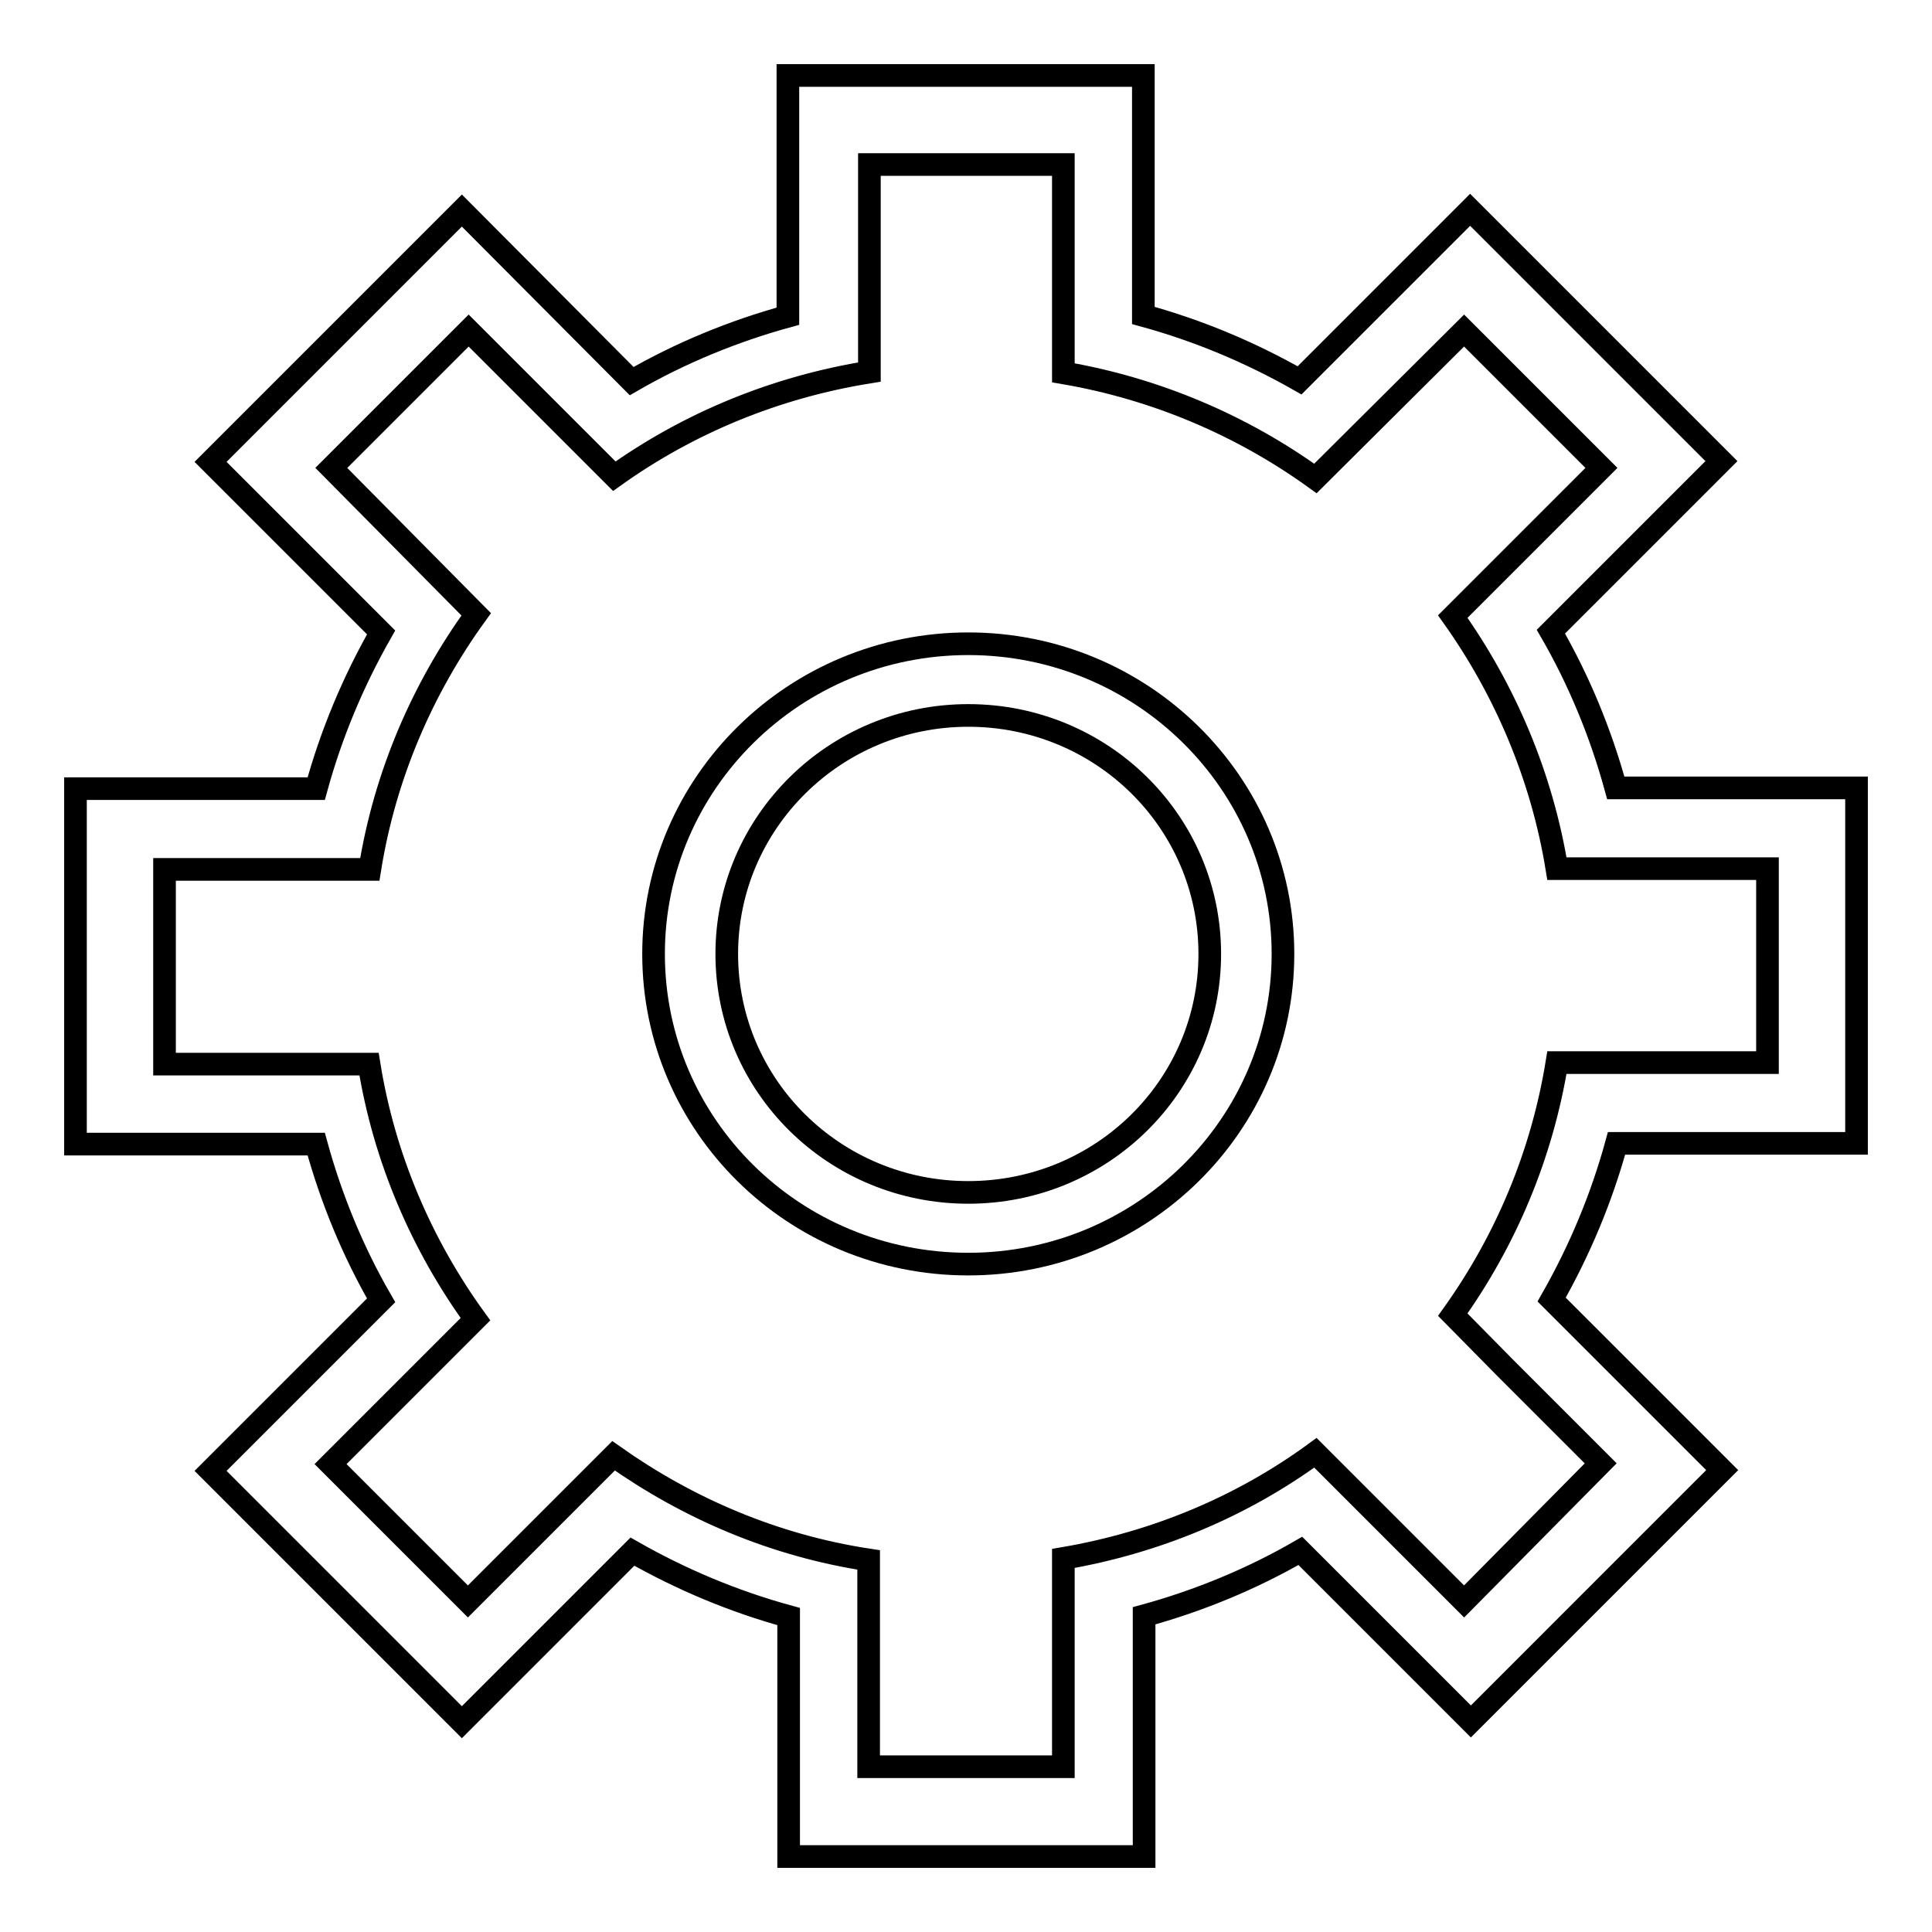 <?xml version="1.0" encoding="utf-8"?>
<!-- Svg Vector Icons : http://www.onlinewebfonts.com/icon -->
<!DOCTYPE svg PUBLIC "-//W3C//DTD SVG 1.1//EN" "http://www.w3.org/Graphics/SVG/1.1/DTD/svg11.dtd">
<svg version="1.1" xmlns="http://www.w3.org/2000/svg" xmlns:xlink="http://www.w3.org/1999/xlink" x="0px" y="0px" viewBox="0 0 256 256" enable-background="new 0 0 256 256" xml:space="preserve">
<g><g><path stroke-width="3" fill-opacity="0" stroke="#000000"  d="M246,151.5v-47.1h-31.9c-2-7.3-4.9-14.3-8.6-20.7l22.6-22.6l-33.3-33.3l-22.6,22.6c-6.5-3.7-13.4-6.6-20.7-8.6V10h-47.1v31.9c-7.3,2-14.3,4.9-20.7,8.6L61.2,27.9L27.9,61.2l22.6,22.6c-3.7,6.5-6.6,13.4-8.6,20.7H10v47.1h31.9c2,7.3,4.9,14.3,8.6,20.7l-22.6,22.6l33.3,33.3l22.6-22.6c6.5,3.7,13.4,6.6,20.7,8.6V246h47.1v-31.9c7.3-2,14.3-4.9,20.7-8.6l22.6,22.6l33.3-33.3l-22.6-22.6c3.7-6.5,6.6-13.4,8.6-20.7L246,151.5L246,151.5z M199.5,181.3l12.6,12.6L194,212.2l0,0l0,0l-19.7-19.7c-9.7,7.1-21.1,11.9-33.4,14v9.8v17.8h-25.8v-17.8v-9.6c-12.5-1.9-23.9-6.8-33.8-13.8l-6.7,6.7l0,0L62,212.2l0,0l0,0L43.8,194L54,183.8l2.4-2.4l0,0l6.6-6.6c-7.1-9.8-12.1-21.3-14.1-33.8h-9.3l0,0H21.8l0,0l0,0v-25.8H49c2-12.5,7-24,14.1-33.8L43.9,62l18.2-18.2l0,0l0,0l12.6,12.6l0,0l6.7,6.7c9.8-7,21.3-11.8,33.8-13.8v-9.6V21.8h25.7v17.8v9.8c12.3,2.1,23.7,7,33.4,14L194,43.8L212.2,62l-12.6,12.6l0,0l-7.1,7.1c6.9,9.7,11.8,21.1,13.8,33.4h10.1h17.8l0,0v25.7h-17.8l0,0h-10.1c-2,12.3-6.8,23.6-13.8,33.4L199.5,181.3L199.5,181.3z"/><path stroke-width="3" fill-opacity="0" stroke="#000000"  d="M128.3,85.3c-23,0-41.7,18.4-41.7,41.1c0,22.7,18.6,41.1,41.7,41.1c23,0,41.7-18.4,41.7-41.1C170,103.7,151.3,85.3,128.3,85.3z M128.3,158c-17.7,0-32-14.1-32-31.6c0-17.4,14.3-31.6,32-31.6c17.7,0,32,14.1,32,31.6C160.3,143.9,146,158,128.3,158z"/></g></g>
</svg>